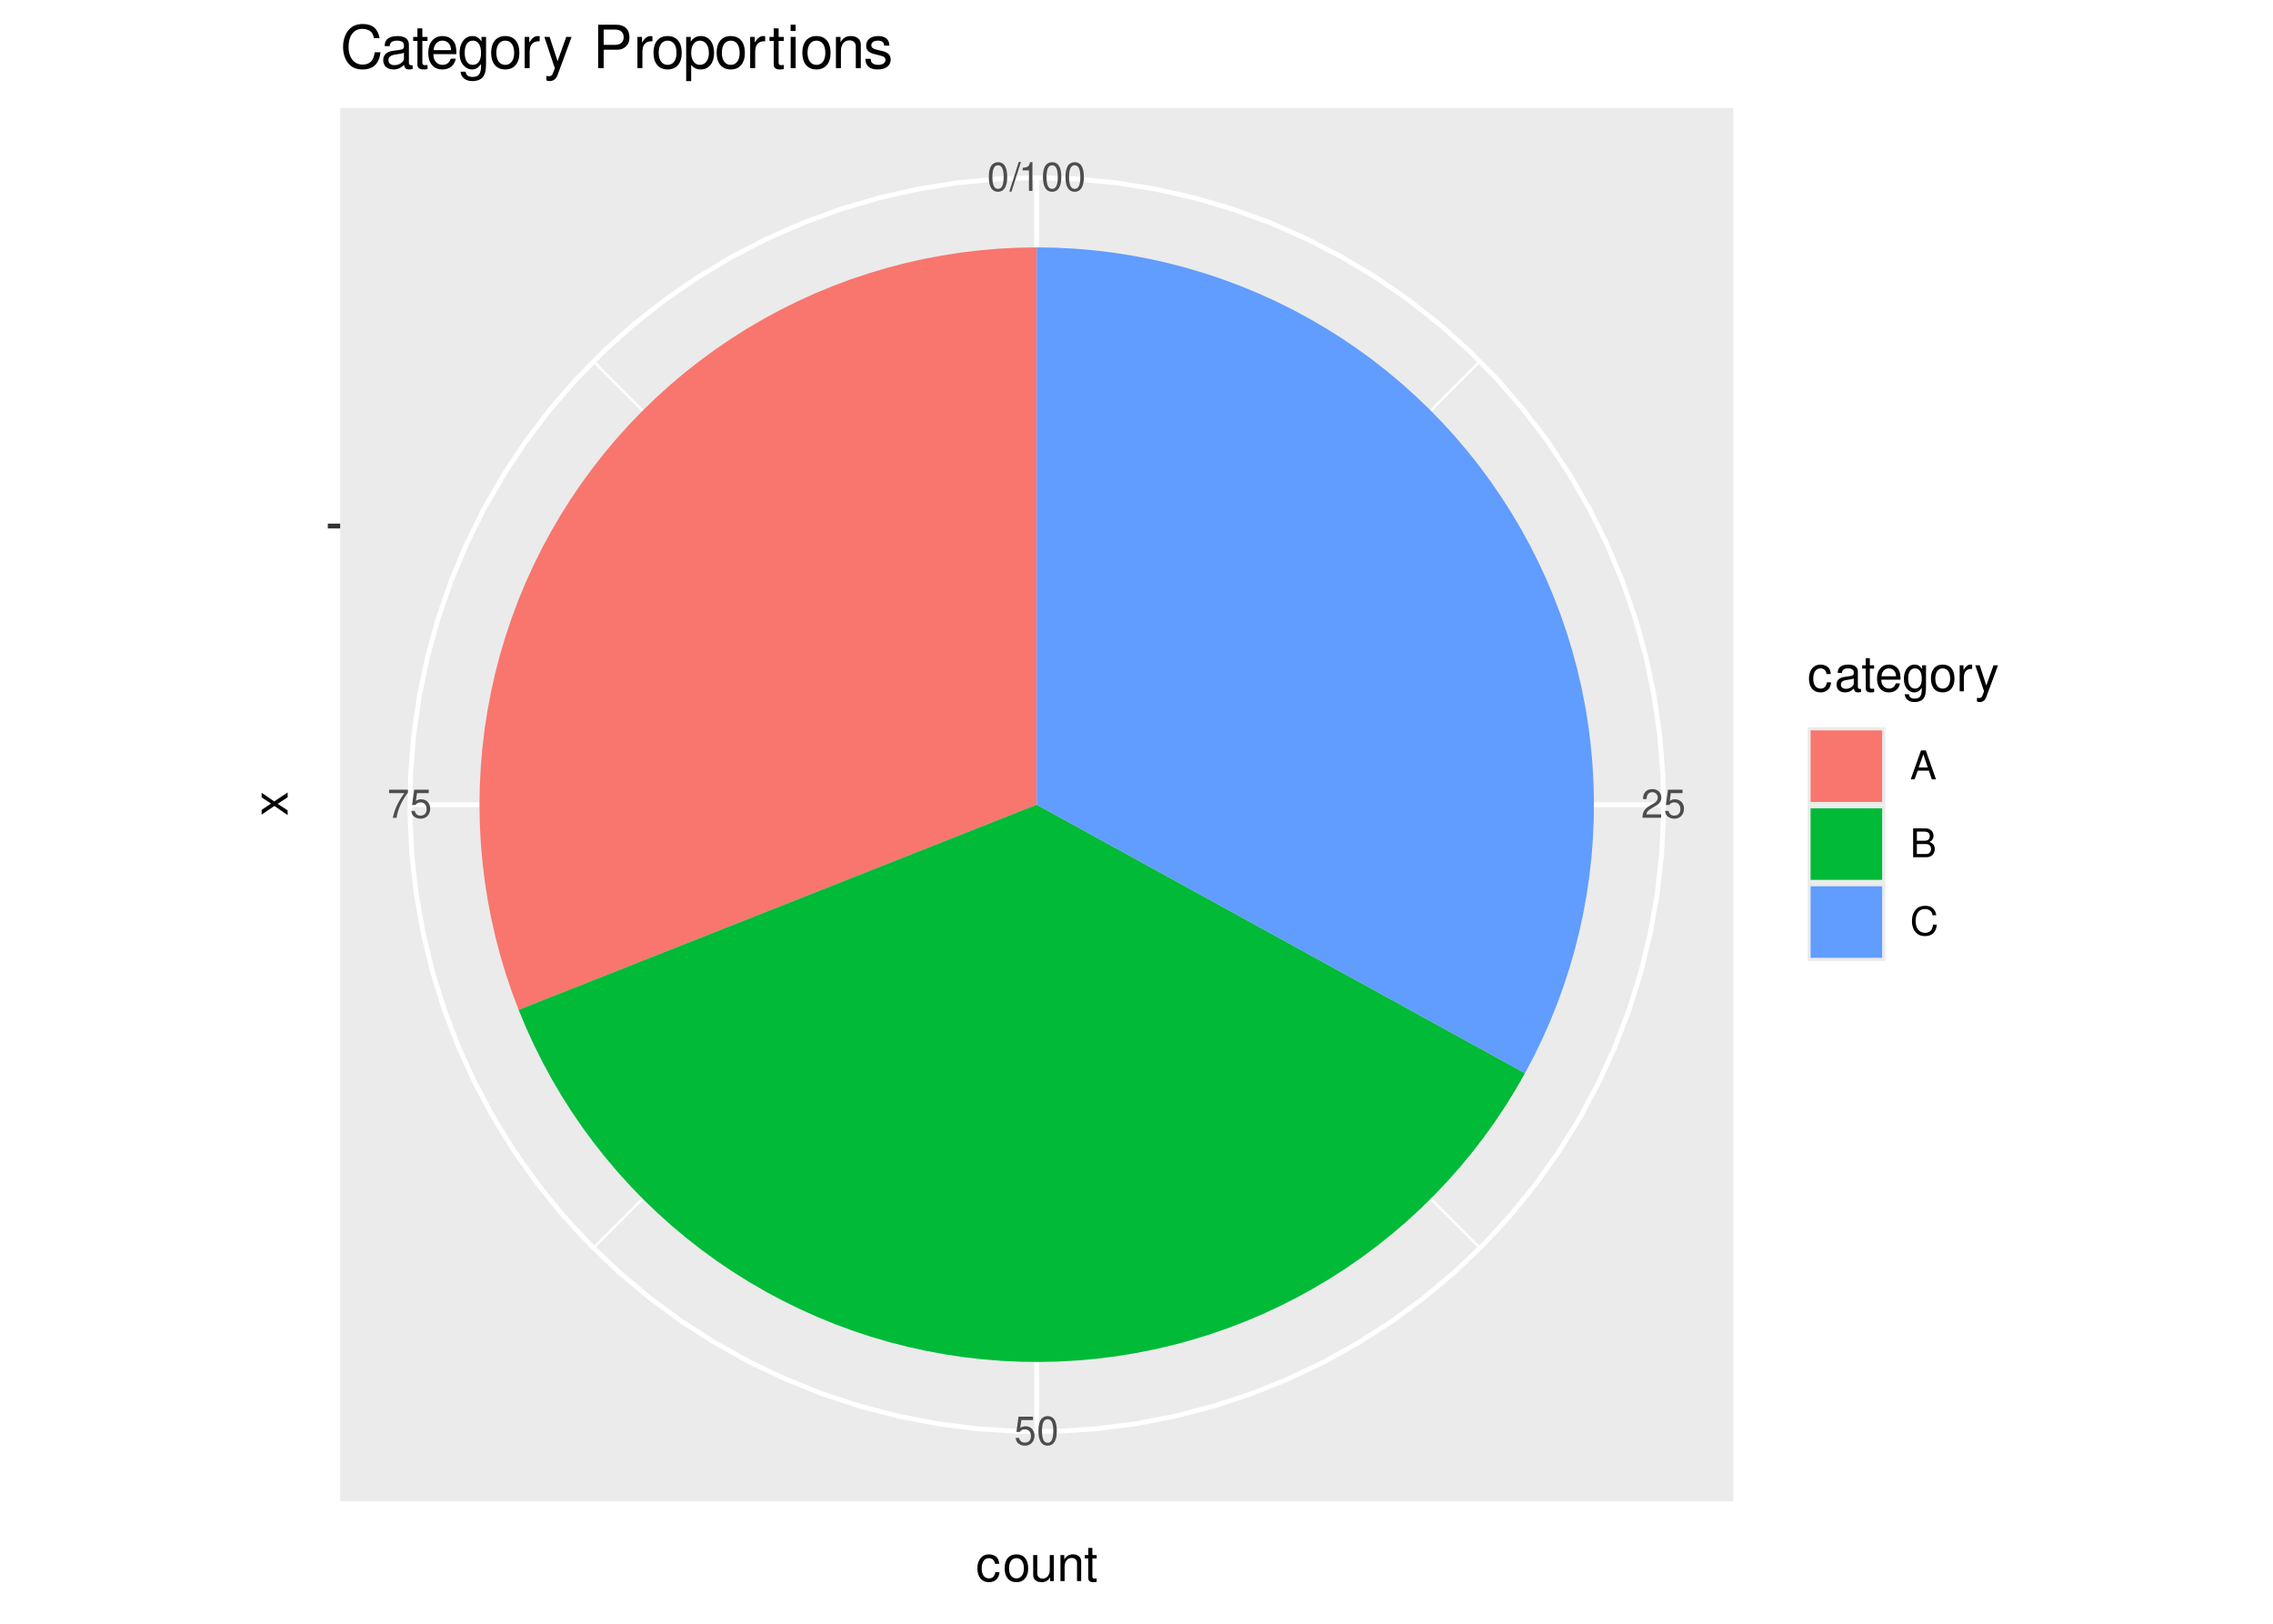 <?xml version="1.0" encoding="UTF-8"?>
<svg xmlns="http://www.w3.org/2000/svg" xmlns:xlink="http://www.w3.org/1999/xlink" width="504pt" height="360pt" viewBox="0 0 504 360" version="1.1">
<defs>
<g>
<symbol overflow="visible" id="glyph0-0">
<path style="stroke:none;" d=""/>
</symbol>
<symbol overflow="visible" id="glyph0-1">
<path style="stroke:none;" d="M 4.453 -0.766 L 1.172 -0.766 C 1.25 -1.297 1.531 -1.625 2.297 -2.094 L 3.172 -2.594 C 4.047 -3.062 4.5 -3.719 4.5 -4.5 C 4.5 -5.031 4.281 -5.531 3.922 -5.875 C 3.547 -6.203 3.094 -6.359 2.5 -6.359 C 1.703 -6.359 1.125 -6.078 0.781 -5.531 C 0.547 -5.203 0.453 -4.797 0.438 -4.156 L 1.219 -4.156 C 1.234 -4.594 1.297 -4.844 1.406 -5.062 C 1.594 -5.438 2 -5.688 2.469 -5.688 C 3.172 -5.688 3.703 -5.172 3.703 -4.484 C 3.703 -3.969 3.406 -3.531 2.859 -3.219 L 2.047 -2.75 C 0.75 -2 0.375 -1.406 0.297 -0.016 L 4.453 -0.016 Z M 4.453 -0.766 "/>
</symbol>
<symbol overflow="visible" id="glyph0-2">
<path style="stroke:none;" d="M 4.188 -6.234 L 0.969 -6.234 L 0.5 -2.844 L 1.219 -2.844 C 1.578 -3.266 1.875 -3.422 2.359 -3.422 C 3.203 -3.422 3.719 -2.844 3.719 -1.922 C 3.719 -1.031 3.203 -0.484 2.359 -0.484 C 1.688 -0.484 1.266 -0.828 1.078 -1.531 L 0.312 -1.531 C 0.406 -1.016 0.5 -0.781 0.688 -0.547 C 1.031 -0.078 1.672 0.203 2.375 0.203 C 3.641 0.203 4.516 -0.719 4.516 -2.031 C 4.516 -3.266 3.688 -4.109 2.5 -4.109 C 2.062 -4.109 1.703 -4 1.344 -3.734 L 1.594 -5.469 L 4.188 -5.469 Z M 4.188 -6.234 "/>
</symbol>
<symbol overflow="visible" id="glyph0-3">
<path style="stroke:none;" d="M 2.422 -6.359 C 1.844 -6.359 1.312 -6.094 0.984 -5.672 C 0.578 -5.109 0.375 -4.25 0.375 -3.078 C 0.375 -0.938 1.078 0.203 2.422 0.203 C 3.734 0.203 4.453 -0.938 4.453 -3.031 C 4.453 -4.25 4.266 -5.078 3.859 -5.672 C 3.531 -6.109 3.016 -6.359 2.422 -6.359 Z M 2.422 -5.672 C 3.25 -5.672 3.672 -4.828 3.672 -3.094 C 3.672 -1.281 3.266 -0.438 2.406 -0.438 C 1.578 -0.438 1.172 -1.312 1.172 -3.062 C 1.172 -4.828 1.578 -5.672 2.422 -5.672 Z M 2.422 -5.672 "/>
</symbol>
<symbol overflow="visible" id="glyph0-4">
<path style="stroke:none;" d="M 4.578 -6.234 L 0.406 -6.234 L 0.406 -5.469 L 3.781 -5.469 C 2.281 -3.359 1.688 -2.047 1.219 0 L 2.047 0 C 2.391 -2 3.172 -3.719 4.578 -5.594 Z M 4.578 -6.234 "/>
</symbol>
<symbol overflow="visible" id="glyph0-5">
<path style="stroke:none;" d="M 2.016 -6.406 L -0.078 0.172 L 0.406 0.172 L 2.5 -6.406 Z M 2.016 -6.406 "/>
</symbol>
<symbol overflow="visible" id="glyph0-6">
<path style="stroke:none;" d="M 2.281 -4.531 L 2.281 0 L 3.047 0 L 3.047 -6.359 L 2.547 -6.359 C 2.266 -5.391 2.094 -5.25 0.891 -5.094 L 0.891 -4.531 Z M 2.281 -4.531 "/>
</symbol>
<symbol overflow="visible" id="glyph0-7">
<path style="stroke:none;" d="M 4.172 -1.922 L 4.828 0 L 5.75 0 L 3.5 -6.406 L 2.438 -6.406 L 0.156 0 L 1.016 0 L 1.703 -1.922 Z M 3.938 -2.609 L 1.906 -2.609 L 2.953 -5.531 Z M 3.938 -2.609 "/>
</symbol>
<symbol overflow="visible" id="glyph0-8">
<path style="stroke:none;" d="M 0.688 0 L 3.594 0 C 4.203 0 4.641 -0.172 4.984 -0.531 C 5.297 -0.875 5.484 -1.328 5.484 -1.828 C 5.484 -2.609 5.125 -3.062 4.312 -3.391 C 4.906 -3.656 5.203 -4.125 5.203 -4.781 C 5.203 -5.266 5.016 -5.672 4.688 -5.969 C 4.344 -6.266 3.922 -6.406 3.297 -6.406 L 0.688 -6.406 Z M 1.516 -3.656 L 1.516 -5.688 L 3.094 -5.688 C 3.547 -5.688 3.812 -5.625 4.031 -5.469 C 4.25 -5.281 4.375 -5.016 4.375 -4.672 C 4.375 -4.312 4.25 -4.062 4.031 -3.875 C 3.812 -3.719 3.547 -3.656 3.094 -3.656 Z M 1.516 -0.719 L 1.516 -2.922 L 3.516 -2.922 C 4.234 -2.922 4.656 -2.516 4.656 -1.828 C 4.656 -1.141 4.234 -0.719 3.516 -0.719 Z M 1.516 -0.719 "/>
</symbol>
<symbol overflow="visible" id="glyph0-9">
<path style="stroke:none;" d="M 5.828 -4.422 C 5.562 -5.828 4.766 -6.516 3.359 -6.516 C 2.484 -6.516 1.797 -6.25 1.312 -5.719 C 0.734 -5.078 0.422 -4.172 0.422 -3.125 C 0.422 -2.078 0.75 -1.172 1.344 -0.547 C 1.844 -0.031 2.484 0.203 3.312 0.203 C 4.875 0.203 5.766 -0.641 5.953 -2.344 L 5.109 -2.344 C 5.047 -1.906 4.953 -1.594 4.828 -1.344 C 4.562 -0.812 4.016 -0.516 3.328 -0.516 C 2.047 -0.516 1.234 -1.547 1.234 -3.141 C 1.234 -4.781 2 -5.797 3.25 -5.797 C 3.781 -5.797 4.25 -5.641 4.516 -5.391 C 4.766 -5.172 4.891 -4.906 4.984 -4.422 Z M 5.828 -4.422 "/>
</symbol>
<symbol overflow="visible" id="glyph1-0">
<path style="stroke:none;" d=""/>
</symbol>
<symbol overflow="visible" id="glyph1-1">
<path style="stroke:none;" d="M 5.188 -3.828 C 5.141 -4.391 5.016 -4.75 4.797 -5.078 C 4.406 -5.609 3.703 -5.922 2.906 -5.922 C 1.344 -5.922 0.344 -4.703 0.344 -2.781 C 0.344 -0.922 1.328 0.25 2.891 0.25 C 4.266 0.25 5.141 -0.578 5.25 -1.984 L 4.328 -1.984 C 4.172 -1.062 3.703 -0.594 2.922 -0.594 C 1.906 -0.594 1.297 -1.422 1.297 -2.781 C 1.297 -4.219 1.891 -5.078 2.891 -5.078 C 3.656 -5.078 4.141 -4.625 4.25 -3.828 Z M 5.188 -3.828 "/>
</symbol>
<symbol overflow="visible" id="glyph1-2">
<path style="stroke:none;" d="M 2.984 -5.922 C 1.359 -5.922 0.391 -4.781 0.391 -2.844 C 0.391 -0.891 1.359 0.25 3 0.25 C 4.625 0.25 5.609 -0.906 5.609 -2.797 C 5.609 -4.797 4.656 -5.922 2.984 -5.922 Z M 3 -5.078 C 4.031 -5.078 4.656 -4.234 4.656 -2.812 C 4.656 -1.438 4.016 -0.594 3 -0.594 C 1.984 -0.594 1.359 -1.438 1.359 -2.844 C 1.359 -4.234 1.984 -5.078 3 -5.078 Z M 3 -5.078 "/>
</symbol>
<symbol overflow="visible" id="glyph1-3">
<path style="stroke:none;" d="M 5.297 0 L 5.297 -5.766 L 4.391 -5.766 L 4.391 -2.5 C 4.391 -1.312 3.766 -0.547 2.812 -0.547 C 2.094 -0.547 1.625 -0.984 1.625 -1.688 L 1.625 -5.766 L 0.719 -5.766 L 0.719 -1.312 C 0.719 -0.359 1.438 0.25 2.547 0.25 C 3.406 0.25 3.938 -0.047 4.484 -0.797 L 4.484 0 Z M 5.297 0 "/>
</symbol>
<symbol overflow="visible" id="glyph1-4">
<path style="stroke:none;" d="M 0.766 -5.766 L 0.766 0 L 1.688 0 L 1.688 -3.172 C 1.688 -4.359 2.312 -5.125 3.25 -5.125 C 3.984 -5.125 4.438 -4.688 4.438 -4 L 4.438 0 L 5.359 0 L 5.359 -4.359 C 5.359 -5.312 4.641 -5.922 3.531 -5.922 C 2.672 -5.922 2.125 -5.594 1.609 -4.797 L 1.609 -5.766 Z M 0.766 -5.766 "/>
</symbol>
<symbol overflow="visible" id="glyph1-5">
<path style="stroke:none;" d="M 2.797 -5.766 L 1.844 -5.766 L 1.844 -7.344 L 0.938 -7.344 L 0.938 -5.766 L 0.156 -5.766 L 0.156 -5.016 L 0.938 -5.016 L 0.938 -0.656 C 0.938 -0.062 1.328 0.25 2.047 0.25 C 2.281 0.25 2.484 0.234 2.797 0.172 L 2.797 -0.594 C 2.656 -0.562 2.547 -0.547 2.359 -0.547 C 1.953 -0.547 1.844 -0.656 1.844 -1.062 L 1.844 -5.016 L 2.797 -5.016 Z M 2.797 -5.766 "/>
</symbol>
<symbol overflow="visible" id="glyph1-6">
<path style="stroke:none;" d="M 5.891 -0.531 C 5.781 -0.516 5.734 -0.516 5.688 -0.516 C 5.375 -0.516 5.188 -0.688 5.188 -0.969 L 5.188 -4.359 C 5.188 -5.375 4.438 -5.922 3.031 -5.922 C 2.172 -5.922 1.5 -5.688 1.109 -5.266 C 0.844 -4.969 0.734 -4.625 0.719 -4.062 L 1.641 -4.062 C 1.719 -4.766 2.141 -5.078 2.984 -5.078 C 3.828 -5.078 4.281 -4.781 4.281 -4.219 L 4.281 -3.984 C 4.266 -3.594 4.062 -3.438 3.328 -3.344 C 2.031 -3.172 1.828 -3.141 1.469 -2.984 C 0.797 -2.703 0.469 -2.203 0.469 -1.453 C 0.469 -0.406 1.188 0.25 2.359 0.25 C 3.078 0.25 3.656 0 4.312 -0.594 C 4.375 0 4.656 0.25 5.266 0.25 C 5.453 0.25 5.578 0.234 5.891 0.156 Z M 4.281 -1.812 C 4.281 -1.5 4.188 -1.312 3.922 -1.062 C 3.547 -0.719 3.094 -0.547 2.547 -0.547 C 1.844 -0.547 1.422 -0.891 1.422 -1.469 C 1.422 -2.078 1.812 -2.391 2.812 -2.531 C 3.781 -2.656 3.969 -2.703 4.281 -2.844 Z M 4.281 -1.812 "/>
</symbol>
<symbol overflow="visible" id="glyph1-7">
<path style="stroke:none;" d="M 5.641 -2.578 C 5.641 -3.453 5.578 -3.984 5.406 -4.406 C 5.031 -5.359 4.156 -5.922 3.078 -5.922 C 1.469 -5.922 0.438 -4.703 0.438 -2.812 C 0.438 -0.906 1.438 0.25 3.062 0.25 C 4.375 0.25 5.297 -0.5 5.516 -1.75 L 4.594 -1.75 C 4.344 -0.984 3.828 -0.594 3.094 -0.594 C 2.516 -0.594 2.016 -0.859 1.703 -1.344 C 1.484 -1.672 1.406 -2 1.391 -2.578 Z M 1.422 -3.328 C 1.5 -4.391 2.141 -5.078 3.062 -5.078 C 4 -5.078 4.656 -4.359 4.656 -3.328 Z M 1.422 -3.328 "/>
</symbol>
<symbol overflow="visible" id="glyph1-8">
<path style="stroke:none;" d="M 4.438 -5.766 L 4.438 -4.922 C 3.984 -5.625 3.469 -5.922 2.75 -5.922 C 1.359 -5.922 0.391 -4.625 0.391 -2.781 C 0.391 -1.812 0.609 -1.109 1.109 -0.531 C 1.547 -0.016 2.094 0.25 2.688 0.25 C 3.375 0.25 3.875 -0.062 4.359 -0.781 L 4.359 -0.484 C 4.359 1.062 3.922 1.625 2.781 1.625 C 2 1.625 1.594 1.312 1.5 0.656 L 0.578 0.656 C 0.656 1.734 1.5 2.391 2.766 2.391 C 3.609 2.391 4.312 2.125 4.688 1.656 C 5.125 1.125 5.297 0.406 5.297 -0.953 L 5.297 -5.766 Z M 2.844 -5.078 C 3.812 -5.078 4.359 -4.266 4.359 -2.812 C 4.359 -1.406 3.797 -0.594 2.844 -0.594 C 1.891 -0.594 1.344 -1.422 1.344 -2.844 C 1.344 -4.25 1.891 -5.078 2.844 -5.078 Z M 2.844 -5.078 "/>
</symbol>
<symbol overflow="visible" id="glyph1-9">
<path style="stroke:none;" d="M 0.766 -5.766 L 0.766 0 L 1.688 0 L 1.688 -2.984 C 1.688 -4.375 2.266 -5 3.531 -4.969 L 3.531 -5.891 C 3.375 -5.922 3.281 -5.922 3.172 -5.922 C 2.578 -5.922 2.141 -5.578 1.609 -4.719 L 1.609 -5.766 Z M 0.766 -5.766 "/>
</symbol>
<symbol overflow="visible" id="glyph1-10">
<path style="stroke:none;" d="M 4.266 -5.766 L 2.672 -1.281 L 1.203 -5.766 L 0.219 -5.766 L 2.172 0.016 L 1.812 0.938 C 1.656 1.344 1.469 1.5 1.078 1.5 C 0.922 1.5 0.797 1.469 0.594 1.438 L 0.594 2.25 C 0.781 2.359 0.969 2.391 1.203 2.391 C 1.5 2.391 1.828 2.297 2.062 2.125 C 2.359 1.906 2.516 1.672 2.688 1.203 L 5.266 -5.766 Z M 4.266 -5.766 "/>
</symbol>
<symbol overflow="visible" id="glyph2-0">
<path style="stroke:none;" d=""/>
</symbol>
<symbol overflow="visible" id="glyph2-1">
<path style="stroke:none;" d="M -2.984 -3.219 L -5.766 -5.141 L -5.766 -4.109 L -3.672 -2.734 L -5.766 -1.344 L -5.766 -0.297 L -2.938 -2.219 L 0 -0.188 L 0 -1.234 L -2.219 -2.688 L 0 -4.141 L 0 -5.203 Z M -2.984 -3.219 "/>
</symbol>
<symbol overflow="visible" id="glyph3-0">
<path style="stroke:none;" d=""/>
</symbol>
<symbol overflow="visible" id="glyph3-1">
<path style="stroke:none;" d="M 8.734 -6.641 C 8.359 -8.75 7.141 -9.781 5.031 -9.781 C 3.734 -9.781 2.688 -9.375 1.984 -8.578 C 1.109 -7.625 0.641 -6.266 0.641 -4.703 C 0.641 -3.109 1.125 -1.75 2.016 -0.812 C 2.766 -0.047 3.719 0.297 4.984 0.297 C 7.328 0.297 8.641 -0.969 8.938 -3.516 L 7.672 -3.516 C 7.562 -2.859 7.438 -2.406 7.234 -2.016 C 6.844 -1.234 6.016 -0.781 4.984 -0.781 C 3.078 -0.781 1.859 -2.312 1.859 -4.719 C 1.859 -7.188 3.016 -8.703 4.891 -8.703 C 5.672 -8.703 6.391 -8.469 6.781 -8.094 C 7.141 -7.766 7.344 -7.375 7.484 -6.641 Z M 8.734 -6.641 "/>
</symbol>
<symbol overflow="visible" id="glyph3-2">
<path style="stroke:none;" d="M 7.062 -0.641 C 6.938 -0.625 6.891 -0.625 6.828 -0.625 C 6.438 -0.625 6.234 -0.812 6.234 -1.156 L 6.234 -5.234 C 6.234 -6.453 5.328 -7.109 3.625 -7.109 C 2.609 -7.109 1.812 -6.828 1.328 -6.312 C 1.016 -5.953 0.891 -5.562 0.859 -4.875 L 1.969 -4.875 C 2.062 -5.719 2.562 -6.094 3.594 -6.094 C 4.594 -6.094 5.141 -5.734 5.141 -5.062 L 5.141 -4.781 C 5.125 -4.297 4.891 -4.125 3.984 -4.016 C 2.422 -3.812 2.188 -3.766 1.766 -3.594 C 0.969 -3.25 0.547 -2.641 0.547 -1.75 C 0.547 -0.484 1.422 0.297 2.828 0.297 C 3.703 0.297 4.391 0 5.172 -0.719 C 5.25 0 5.594 0.297 6.312 0.297 C 6.547 0.297 6.688 0.281 7.062 0.188 Z M 5.141 -2.172 C 5.141 -1.812 5.031 -1.578 4.703 -1.281 C 4.25 -0.875 3.703 -0.656 3.062 -0.656 C 2.203 -0.656 1.703 -1.062 1.703 -1.766 C 1.703 -2.5 2.172 -2.859 3.359 -3.031 C 4.547 -3.188 4.766 -3.25 5.141 -3.422 Z M 5.141 -2.172 "/>
</symbol>
<symbol overflow="visible" id="glyph3-3">
<path style="stroke:none;" d="M 3.359 -6.922 L 2.219 -6.922 L 2.219 -8.812 L 1.125 -8.812 L 1.125 -6.922 L 0.188 -6.922 L 0.188 -6.016 L 1.125 -6.016 L 1.125 -0.797 C 1.125 -0.078 1.594 0.297 2.453 0.297 C 2.75 0.297 2.984 0.281 3.359 0.219 L 3.359 -0.719 C 3.188 -0.672 3.047 -0.656 2.828 -0.656 C 2.344 -0.656 2.219 -0.797 2.219 -1.281 L 2.219 -6.016 L 3.359 -6.016 Z M 3.359 -6.922 "/>
</symbol>
<symbol overflow="visible" id="glyph3-4">
<path style="stroke:none;" d="M 6.766 -3.094 C 6.766 -4.141 6.688 -4.781 6.5 -5.297 C 6.047 -6.438 4.984 -7.109 3.703 -7.109 C 1.766 -7.109 0.531 -5.656 0.531 -3.359 C 0.531 -1.078 1.719 0.297 3.672 0.297 C 5.25 0.297 6.344 -0.594 6.625 -2.094 L 5.516 -2.094 C 5.219 -1.188 4.594 -0.719 3.703 -0.719 C 3.016 -0.719 2.422 -1.031 2.047 -1.609 C 1.781 -2 1.688 -2.406 1.672 -3.094 Z M 1.703 -3.984 C 1.797 -5.266 2.578 -6.094 3.688 -6.094 C 4.812 -6.094 5.578 -5.234 5.578 -3.984 Z M 1.703 -3.984 "/>
</symbol>
<symbol overflow="visible" id="glyph3-5">
<path style="stroke:none;" d="M 5.328 -6.922 L 5.328 -5.922 C 4.781 -6.75 4.172 -7.109 3.297 -7.109 C 1.625 -7.109 0.469 -5.562 0.469 -3.344 C 0.469 -2.172 0.734 -1.328 1.328 -0.641 C 1.844 -0.031 2.516 0.297 3.219 0.297 C 4.047 0.297 4.641 -0.062 5.234 -0.938 L 5.234 -0.578 C 5.234 1.266 4.719 1.953 3.344 1.953 C 2.406 1.953 1.922 1.578 1.812 0.797 L 0.688 0.797 C 0.797 2.078 1.812 2.875 3.312 2.875 C 4.328 2.875 5.172 2.547 5.625 2 C 6.156 1.344 6.344 0.484 6.344 -1.141 L 6.344 -6.922 Z M 3.406 -6.094 C 4.562 -6.094 5.234 -5.125 5.234 -3.359 C 5.234 -1.688 4.562 -0.719 3.406 -0.719 C 2.266 -0.719 1.609 -1.703 1.609 -3.406 C 1.609 -5.094 2.266 -6.094 3.406 -6.094 Z M 3.406 -6.094 "/>
</symbol>
<symbol overflow="visible" id="glyph3-6">
<path style="stroke:none;" d="M 3.594 -7.109 C 1.641 -7.109 0.469 -5.734 0.469 -3.406 C 0.469 -1.062 1.641 0.297 3.609 0.297 C 5.562 0.297 6.734 -1.078 6.734 -3.359 C 6.734 -5.75 5.594 -7.109 3.594 -7.109 Z M 3.609 -6.094 C 4.844 -6.094 5.578 -5.078 5.578 -3.359 C 5.578 -1.734 4.812 -0.719 3.609 -0.719 C 2.375 -0.719 1.625 -1.734 1.625 -3.406 C 1.625 -5.078 2.375 -6.094 3.609 -6.094 Z M 3.609 -6.094 "/>
</symbol>
<symbol overflow="visible" id="glyph3-7">
<path style="stroke:none;" d="M 0.906 -6.922 L 0.906 0 L 2.016 0 L 2.016 -3.594 C 2.031 -5.25 2.719 -6 4.234 -5.953 L 4.234 -7.078 C 4.047 -7.109 3.953 -7.109 3.812 -7.109 C 3.109 -7.109 2.562 -6.688 1.922 -5.672 L 1.922 -6.922 Z M 0.906 -6.922 "/>
</symbol>
<symbol overflow="visible" id="glyph3-8">
<path style="stroke:none;" d="M 5.125 -6.922 L 3.203 -1.531 L 1.438 -6.922 L 0.266 -6.922 L 2.594 0.031 L 2.172 1.125 C 2 1.609 1.75 1.797 1.297 1.797 C 1.109 1.797 0.953 1.766 0.719 1.719 L 0.719 2.703 C 0.938 2.828 1.156 2.875 1.453 2.875 C 1.812 2.875 2.188 2.766 2.484 2.547 C 2.828 2.297 3.031 2 3.234 1.453 L 6.312 -6.922 Z M 5.125 -6.922 "/>
</symbol>
<symbol overflow="visible" id="glyph3-9">
<path style="stroke:none;" d=""/>
</symbol>
<symbol overflow="visible" id="glyph3-10">
<path style="stroke:none;" d="M 2.422 -4.078 L 5.453 -4.078 C 6.203 -4.078 6.797 -4.297 7.312 -4.766 C 7.891 -5.297 8.141 -5.922 8.141 -6.797 C 8.141 -8.609 7.078 -9.625 5.172 -9.625 L 1.203 -9.625 L 1.203 0 L 2.422 0 Z M 2.422 -5.156 L 2.422 -8.547 L 4.984 -8.547 C 6.172 -8.547 6.859 -7.906 6.859 -6.859 C 6.859 -5.797 6.172 -5.156 4.984 -5.156 Z M 2.422 -5.156 "/>
</symbol>
<symbol overflow="visible" id="glyph3-11">
<path style="stroke:none;" d="M 0.719 2.875 L 1.828 2.875 L 1.828 -0.719 C 2.406 -0.016 3.047 0.297 3.953 0.297 C 5.75 0.297 6.906 -1.141 6.906 -3.344 C 6.906 -5.672 5.766 -7.109 3.938 -7.109 C 3 -7.109 2.25 -6.688 1.734 -5.875 L 1.734 -6.922 L 0.719 -6.922 Z M 3.75 -6.094 C 4.969 -6.094 5.75 -5.016 5.75 -3.359 C 5.75 -1.797 4.953 -0.719 3.75 -0.719 C 2.578 -0.719 1.828 -1.781 1.828 -3.406 C 1.828 -5.031 2.578 -6.094 3.75 -6.094 Z M 3.75 -6.094 "/>
</symbol>
<symbol overflow="visible" id="glyph3-12">
<path style="stroke:none;" d="M 1.984 -6.922 L 0.891 -6.922 L 0.891 0 L 1.984 0 Z M 1.984 -9.625 L 0.875 -9.625 L 0.875 -8.234 L 1.984 -8.234 Z M 1.984 -9.625 "/>
</symbol>
<symbol overflow="visible" id="glyph3-13">
<path style="stroke:none;" d="M 0.922 -6.922 L 0.922 0 L 2.031 0 L 2.031 -3.812 C 2.031 -5.234 2.766 -6.156 3.906 -6.156 C 4.781 -6.156 5.328 -5.625 5.328 -4.797 L 5.328 0 L 6.438 0 L 6.438 -5.234 C 6.438 -6.375 5.578 -7.109 4.234 -7.109 C 3.203 -7.109 2.547 -6.719 1.938 -5.75 L 1.938 -6.922 Z M 0.922 -6.922 "/>
</symbol>
<symbol overflow="visible" id="glyph3-14">
<path style="stroke:none;" d="M 5.781 -4.984 C 5.766 -6.344 4.875 -7.109 3.281 -7.109 C 1.656 -7.109 0.625 -6.281 0.625 -5 C 0.625 -3.922 1.172 -3.406 2.812 -3.016 L 3.844 -2.766 C 4.609 -2.578 4.906 -2.297 4.906 -1.812 C 4.906 -1.156 4.266 -0.719 3.297 -0.719 C 2.703 -0.719 2.203 -0.891 1.922 -1.172 C 1.75 -1.375 1.672 -1.578 1.609 -2.062 L 0.453 -2.062 C 0.5 -0.469 1.406 0.297 3.203 0.297 C 4.953 0.297 6.062 -0.547 6.062 -1.891 C 6.062 -2.922 5.484 -3.484 4.109 -3.812 L 3.047 -4.062 C 2.156 -4.281 1.766 -4.562 1.766 -5.062 C 1.766 -5.703 2.344 -6.094 3.234 -6.094 C 4.125 -6.094 4.594 -5.719 4.625 -4.984 Z M 5.781 -4.984 "/>
</symbol>
</g>
<clipPath id="clip1">
  <path d="M 50.281 0 L 453.719 0 L 453.719 360 L 50.281 360 Z M 50.281 0 "/>
</clipPath>
<clipPath id="clip2">
  <path d="M 75.43 23.957 L 384.32 23.957 L 384.32 332.848 L 75.43 332.848 Z M 75.43 23.957 "/>
</clipPath>
</defs>
<g id="surface135">
<rect x="0" y="0" width="504" height="360" style="fill:rgb(100%,100%,100%);fill-opacity:1;stroke:none;"/>
<g clip-path="url(#clip1)" clip-rule="nonzero">
<path style="fill-rule:nonzero;fill:rgb(100%,100%,100%);fill-opacity:1;stroke-width:1.067;stroke-linecap:round;stroke-linejoin:round;stroke:rgb(100%,100%,100%);stroke-opacity:1;stroke-miterlimit:10;" d="M 50.281 360 L 453.719 360 L 453.719 0 L 50.281 0 Z M 50.281 360 "/>
</g>
<g clip-path="url(#clip2)" clip-rule="nonzero">
<path style=" stroke:none;fill-rule:nonzero;fill:rgb(92.157%,92.157%,92.157%);fill-opacity:1;" d="M 75.43 332.848 L 384.32 332.848 L 384.32 23.957 L 75.43 23.957 Z M 75.43 332.848 "/>
</g>
<path style="fill:none;stroke-width:1.067;stroke-linecap:butt;stroke-linejoin:round;stroke:rgb(100%,100%,100%);stroke-opacity:1;stroke-miterlimit:10;" d="M 229.875 178.402 L 229.875 39.402 "/>
<path style="fill:none;stroke-width:1.067;stroke-linecap:butt;stroke-linejoin:round;stroke:rgb(100%,100%,100%);stroke-opacity:1;stroke-miterlimit:10;" d="M 229.875 178.402 L 368.879 178.402 "/>
<path style="fill:none;stroke-width:1.067;stroke-linecap:butt;stroke-linejoin:round;stroke:rgb(100%,100%,100%);stroke-opacity:1;stroke-miterlimit:10;" d="M 229.875 178.402 L 229.875 317.406 "/>
<path style="fill:none;stroke-width:1.067;stroke-linecap:butt;stroke-linejoin:round;stroke:rgb(100%,100%,100%);stroke-opacity:1;stroke-miterlimit:10;" d="M 229.875 178.402 L 90.875 178.402 "/>
<path style="fill:none;stroke-width:1.067;stroke-linecap:butt;stroke-linejoin:round;stroke:rgb(100%,100%,100%);stroke-opacity:1;stroke-miterlimit:10;" d="M 229.875 178.402 L 229.875 39.402 "/>
<path style="fill:none;stroke-width:0.533;stroke-linecap:butt;stroke-linejoin:round;stroke:rgb(100%,100%,100%);stroke-opacity:1;stroke-miterlimit:10;" d="M 229.875 178.402 L 229.875 39.402 "/>
<path style="fill:none;stroke-width:0.533;stroke-linecap:butt;stroke-linejoin:round;stroke:rgb(100%,100%,100%);stroke-opacity:1;stroke-miterlimit:10;" d="M 229.875 178.402 L 328.164 80.117 "/>
<path style="fill:none;stroke-width:0.533;stroke-linecap:butt;stroke-linejoin:round;stroke:rgb(100%,100%,100%);stroke-opacity:1;stroke-miterlimit:10;" d="M 229.875 178.402 L 368.879 178.402 "/>
<path style="fill:none;stroke-width:0.533;stroke-linecap:butt;stroke-linejoin:round;stroke:rgb(100%,100%,100%);stroke-opacity:1;stroke-miterlimit:10;" d="M 229.875 178.402 L 328.164 276.691 "/>
<path style="fill:none;stroke-width:0.533;stroke-linecap:butt;stroke-linejoin:round;stroke:rgb(100%,100%,100%);stroke-opacity:1;stroke-miterlimit:10;" d="M 229.875 178.402 L 229.875 317.406 "/>
<path style="fill:none;stroke-width:0.533;stroke-linecap:butt;stroke-linejoin:round;stroke:rgb(100%,100%,100%);stroke-opacity:1;stroke-miterlimit:10;" d="M 229.875 178.402 L 131.59 276.691 "/>
<path style="fill:none;stroke-width:0.533;stroke-linecap:butt;stroke-linejoin:round;stroke:rgb(100%,100%,100%);stroke-opacity:1;stroke-miterlimit:10;" d="M 229.875 178.402 L 90.875 178.402 "/>
<path style="fill:none;stroke-width:0.533;stroke-linecap:butt;stroke-linejoin:round;stroke:rgb(100%,100%,100%);stroke-opacity:1;stroke-miterlimit:10;" d="M 229.875 178.402 L 131.59 80.117 "/>
<path style="fill:none;stroke-width:0.533;stroke-linecap:butt;stroke-linejoin:round;stroke:rgb(100%,100%,100%);stroke-opacity:1;stroke-miterlimit:10;" d="M 229.875 178.402 L 229.875 39.402 "/>
<path style="fill:none;stroke-width:1.067;stroke-linecap:butt;stroke-linejoin:round;stroke:rgb(100%,100%,100%);stroke-opacity:1;stroke-miterlimit:10;" d="M 229.875 116.625 L 233.793 116.75 L 237.699 117.121 L 241.566 117.742 L 245.391 118.605 L 249.152 119.711 L 252.836 121.051 L 256.43 122.621 L 259.914 124.418 L 263.277 126.434 L 266.504 128.656 L 269.586 131.078 L 272.508 133.691 L 275.258 136.488 L 277.824 139.449 L 280.199 142.57 L 282.371 145.832 L 284.332 149.227 L 286.07 152.742 L 287.586 156.355 L 288.867 160.062 L 289.914 163.84 L 290.715 167.676 L 291.273 171.559 L 291.586 175.465 L 291.648 179.383 L 291.461 183.301 L 291.027 187.195 L 290.344 191.059 L 289.422 194.867 L 288.258 198.609 L 286.859 202.273 L 285.23 205.836 L 283.379 209.293 L 281.312 212.625 L 279.039 215.816 L 276.566 218.859 L 273.906 221.738 L 271.07 224.445 L 268.066 226.965 L 264.91 229.289 L 261.609 231.41 L 258.184 233.316 L 254.645 235 L 251.008 236.457 L 247.281 237.68 L 243.488 238.664 L 239.637 239.406 L 235.75 239.902 L 231.836 240.152 L 227.918 240.152 L 224.004 239.902 L 220.117 239.406 L 216.266 238.664 L 212.473 237.68 L 208.746 236.457 L 205.109 235 L 201.566 233.316 L 198.145 231.41 L 194.844 229.289 L 191.688 226.965 L 188.684 224.445 L 185.848 221.738 L 183.188 218.859 L 180.715 215.816 L 178.441 212.625 L 176.375 209.293 L 174.523 205.836 L 172.895 202.273 L 171.496 198.609 L 170.332 194.867 L 169.406 191.059 L 168.727 187.195 L 168.293 183.301 L 168.105 179.383 L 168.168 175.465 L 168.48 171.559 L 169.039 167.676 L 169.84 163.84 L 170.883 160.062 L 172.168 156.355 L 173.68 152.742 L 175.422 149.227 L 177.383 145.832 L 179.555 142.57 L 181.93 139.449 L 184.496 136.488 L 187.246 133.691 L 190.168 131.078 L 193.246 128.656 L 196.477 126.434 L 199.84 124.418 L 203.324 122.621 L 206.918 121.051 L 210.602 119.711 L 214.359 118.605 L 218.184 117.742 L 222.055 117.121 L 225.957 116.75 L 229.875 116.625 "/>
<path style="fill:none;stroke-width:1.067;stroke-linecap:butt;stroke-linejoin:round;stroke:rgb(100%,100%,100%);stroke-opacity:1;stroke-miterlimit:10;" d="M 229.875 39.402 L 238.691 39.684 L 247.473 40.523 L 256.184 41.914 L 264.785 43.859 L 273.25 46.344 L 281.539 49.359 L 289.617 52.898 L 297.457 56.938 L 305.027 61.469 L 312.293 66.473 L 319.227 71.922 L 325.797 77.805 L 331.984 84.09 L 337.762 90.758 L 343.102 97.777 L 347.988 105.121 L 352.398 112.758 L 356.316 120.66 L 359.723 128.797 L 362.609 137.133 L 364.961 145.633 L 366.766 154.266 L 368.02 162.996 L 368.719 171.789 L 368.859 180.609 L 368.441 189.418 L 367.461 198.188 L 365.93 206.871 L 363.852 215.445 L 361.234 223.867 L 358.086 232.105 L 354.422 240.129 L 350.254 247.906 L 345.605 255.398 L 340.488 262.586 L 334.926 269.43 L 328.941 275.91 L 322.559 281.996 L 315.801 287.668 L 308.699 292.895 L 301.277 297.664 L 293.57 301.953 L 285.605 305.742 L 277.418 309.023 L 269.039 311.773 L 260.5 313.988 L 251.84 315.66 L 243.09 316.773 L 234.285 317.336 L 225.465 317.336 L 216.664 316.773 L 207.914 315.66 L 199.254 313.988 L 190.715 311.773 L 182.336 309.023 L 174.148 305.742 L 166.184 301.953 L 158.477 297.664 L 151.055 292.895 L 143.953 287.668 L 137.195 281.996 L 130.812 275.91 L 124.828 269.43 L 119.266 262.586 L 114.148 255.398 L 109.5 247.906 L 105.332 240.129 L 101.668 232.105 L 98.52 223.867 L 95.902 215.445 L 93.824 206.871 L 92.289 198.188 L 91.312 189.418 L 90.895 180.609 L 91.035 171.789 L 91.734 162.996 L 92.988 154.266 L 94.793 145.633 L 97.145 137.133 L 100.031 128.797 L 103.438 120.66 L 107.355 112.758 L 111.766 105.121 L 116.648 97.777 L 121.992 90.758 L 127.77 84.09 L 133.957 77.805 L 140.527 71.922 L 147.461 66.473 L 154.727 61.469 L 162.297 56.938 L 170.137 52.898 L 178.215 49.359 L 186.504 46.344 L 194.969 43.859 L 203.57 41.914 L 212.281 40.523 L 221.062 39.684 L 229.875 39.402 "/>
<path style=" stroke:none;fill-rule:nonzero;fill:rgb(97.255%,46.275%,42.745%);fill-opacity:1;" d="M 229.875 178.402 L 229.875 54.848 L 225.656 54.922 L 221.438 55.137 L 217.234 55.496 L 213.039 56 L 208.867 56.648 L 204.723 57.438 L 200.602 58.367 L 196.52 59.438 L 192.473 60.645 L 188.473 61.992 L 184.52 63.473 L 180.621 65.09 L 176.777 66.84 L 172.996 68.719 L 169.281 70.727 L 165.637 72.859 L 162.07 75.117 L 158.582 77.492 L 155.176 79.988 L 151.855 82.598 L 148.629 85.32 L 145.496 88.148 L 142.461 91.086 L 139.527 94.121 L 136.703 97.258 L 133.984 100.488 L 131.379 103.812 L 128.887 107.219 L 126.516 110.711 L 124.262 114.281 L 122.133 117.93 L 120.129 121.645 L 118.254 125.426 L 116.508 129.273 L 114.898 133.172 L 113.418 137.129 L 112.078 141.133 L 110.871 145.176 L 109.805 149.262 L 108.879 153.383 L 108.098 157.531 L 107.453 161.703 L 106.957 165.895 L 106.602 170.102 L 106.387 174.32 L 106.32 178.539 L 106.398 182.762 L 106.617 186.977 L 106.984 191.184 L 107.492 195.375 L 108.145 199.547 L 108.938 203.691 L 109.871 207.809 L 110.945 211.895 L 112.16 215.938 L 113.512 219.938 L 114.996 223.887 L 118.957 222.32 L 122.918 220.75 L 126.883 219.184 L 130.844 217.613 L 134.805 216.047 L 138.766 214.477 L 142.727 212.91 L 146.688 211.34 L 150.648 209.773 L 154.609 208.203 L 158.57 206.637 L 162.535 205.066 L 166.496 203.5 L 170.457 201.93 L 174.418 200.363 L 178.379 198.793 L 182.34 197.227 L 186.301 195.656 L 190.262 194.09 L 194.223 192.52 L 198.188 190.953 L 202.148 189.383 L 206.109 187.816 L 210.07 186.246 L 214.031 184.68 L 221.953 181.539 L 225.914 179.973 Z M 229.875 178.402 "/>
<path style=" stroke:none;fill-rule:nonzero;fill:rgb(0%,72.941%,21.961%);fill-opacity:1;" d="M 229.875 178.402 L 225.914 179.973 L 221.953 181.539 L 214.031 184.68 L 210.07 186.246 L 206.109 187.816 L 202.148 189.383 L 198.188 190.953 L 194.223 192.52 L 190.262 194.09 L 186.301 195.656 L 182.34 197.227 L 178.379 198.793 L 174.418 200.363 L 170.457 201.93 L 166.496 203.5 L 162.535 205.066 L 158.57 206.637 L 154.609 208.203 L 150.648 209.773 L 146.688 211.34 L 142.727 212.91 L 138.766 214.477 L 134.805 216.047 L 130.844 217.613 L 126.883 219.184 L 122.918 220.75 L 118.957 222.32 L 114.996 223.887 L 116.625 227.797 L 118.383 231.648 L 120.273 235.438 L 122.289 239.16 L 124.438 242.812 L 126.703 246.387 L 129.094 249.883 L 131.602 253.293 L 134.227 256.617 L 136.961 259.848 L 139.809 262.984 L 142.758 266.02 L 145.812 268.953 L 148.965 271.781 L 152.211 274.5 L 155.551 277.105 L 158.977 279.594 L 162.484 281.965 L 166.074 284.211 L 169.734 286.336 L 173.469 288.332 L 177.27 290.199 L 181.129 291.938 L 185.051 293.543 L 189.02 295.012 L 193.039 296.34 L 197.102 297.535 L 201.203 298.586 L 205.34 299.5 L 209.504 300.27 L 213.691 300.895 L 217.898 301.379 L 222.117 301.715 L 226.348 301.91 L 230.582 301.957 L 234.816 301.863 L 239.043 301.621 L 243.258 301.234 L 247.461 300.703 L 251.641 300.027 L 255.797 299.211 L 259.918 298.254 L 264.008 297.152 L 268.059 295.914 L 272.062 294.535 L 276.016 293.023 L 279.918 291.375 L 283.758 289.594 L 287.535 287.68 L 291.246 285.641 L 294.887 283.477 L 298.449 281.188 L 301.93 278.777 L 305.324 276.25 L 308.633 273.605 L 311.852 270.852 L 314.969 267.988 L 317.988 265.02 L 320.906 261.949 L 323.715 258.781 L 326.414 255.52 L 329 252.164 L 331.469 248.727 L 333.82 245.203 L 336.047 241.602 L 338.148 237.93 L 334.418 235.875 L 330.684 233.824 L 326.949 231.77 L 323.215 229.719 L 319.48 227.664 L 315.75 225.613 L 312.016 223.559 L 308.281 221.508 L 304.547 219.453 L 300.812 217.402 L 297.082 215.352 L 293.348 213.297 L 289.613 211.246 L 285.879 209.191 L 282.145 207.141 L 278.414 205.086 L 274.68 203.035 L 270.945 200.98 L 267.211 198.93 L 263.48 196.879 L 259.746 194.824 L 256.012 192.773 L 252.277 190.719 L 248.543 188.668 L 244.812 186.613 L 241.078 184.562 L 237.344 182.508 L 233.609 180.457 Z M 229.875 178.402 "/>
<path style=" stroke:none;fill-rule:nonzero;fill:rgb(38.039%,61.176%,100%);fill-opacity:1;" d="M 229.875 178.402 L 233.609 180.457 L 237.344 182.508 L 241.078 184.562 L 244.812 186.613 L 248.543 188.668 L 252.277 190.719 L 256.012 192.773 L 259.746 194.824 L 263.48 196.879 L 267.211 198.93 L 270.945 200.98 L 274.68 203.035 L 278.414 205.086 L 282.145 207.141 L 285.879 209.191 L 289.613 211.246 L 293.348 213.297 L 297.082 215.352 L 300.812 217.402 L 304.547 219.453 L 308.281 221.508 L 312.016 223.559 L 315.75 225.613 L 319.48 227.664 L 323.215 229.719 L 326.949 231.77 L 330.684 233.824 L 334.418 235.875 L 338.148 237.93 L 340.109 234.215 L 341.941 230.434 L 343.648 226.598 L 345.219 222.703 L 346.656 218.758 L 347.961 214.766 L 349.129 210.73 L 350.16 206.66 L 351.051 202.555 L 351.801 198.422 L 352.41 194.27 L 352.879 190.094 L 353.203 185.91 L 353.387 181.711 L 353.43 177.512 L 353.328 173.316 L 353.082 169.121 L 352.695 164.941 L 352.168 160.773 L 351.5 156.629 L 350.688 152.508 L 349.738 148.418 L 348.652 144.359 L 347.426 140.344 L 346.062 136.371 L 344.566 132.445 L 342.941 128.574 L 341.18 124.762 L 339.293 121.012 L 337.281 117.324 L 335.141 113.711 L 332.883 110.172 L 330.504 106.711 L 328.012 103.332 L 325.402 100.039 L 322.684 96.84 L 319.859 93.73 L 316.93 90.723 L 313.898 87.816 L 310.77 85.012 L 307.551 82.316 L 304.242 79.73 L 300.844 77.262 L 297.367 74.91 L 293.809 72.676 L 290.18 70.562 L 286.48 68.574 L 282.715 66.715 L 278.887 64.984 L 275.004 63.383 L 271.07 61.918 L 267.09 60.586 L 263.062 59.387 L 259 58.328 L 254.902 57.41 L 250.773 56.629 L 246.625 55.988 L 242.453 55.488 L 238.27 55.133 L 234.074 54.918 L 229.875 54.848 Z M 229.875 178.402 "/>
<g style="fill:rgb(30.196%,30.196%,30.196%);fill-opacity:1;">
  <use xlink:href="#glyph0-1" x="363.879" y="181.317"/>
  <use xlink:href="#glyph0-2" x="368.879" y="181.317"/>
</g>
<g style="fill:rgb(30.196%,30.196%,30.196%);fill-opacity:1;">
  <use xlink:href="#glyph0-2" x="224.875" y="320.321"/>
  <use xlink:href="#glyph0-3" x="229.875" y="320.321"/>
</g>
<g style="fill:rgb(30.196%,30.196%,30.196%);fill-opacity:1;">
  <use xlink:href="#glyph0-4" x="85.875" y="181.317"/>
  <use xlink:href="#glyph0-2" x="90.875" y="181.317"/>
</g>
<g style="fill:rgb(30.196%,30.196%,30.196%);fill-opacity:1;">
  <use xlink:href="#glyph0-3" x="218.875" y="42.317"/>
  <use xlink:href="#glyph0-5" x="223.875" y="42.317"/>
  <use xlink:href="#glyph0-6" x="225.875" y="42.317"/>
  <use xlink:href="#glyph0-3" x="230.875" y="42.317"/>
  <use xlink:href="#glyph0-3" x="235.875" y="42.317"/>
</g>
<path style="fill:none;stroke-width:1.067;stroke-linecap:butt;stroke-linejoin:round;stroke:rgb(20%,20%,20%);stroke-opacity:1;stroke-miterlimit:10;" d="M 72.691 116.625 L 75.43 116.625 "/>
<g style="fill:rgb(0%,0%,0%);fill-opacity:1;">
  <use xlink:href="#glyph1-1" x="216.375" y="350.538"/>
  <use xlink:href="#glyph1-2" x="222.375" y="350.538"/>
  <use xlink:href="#glyph1-3" x="228.375" y="350.538"/>
  <use xlink:href="#glyph1-4" x="234.375" y="350.538"/>
  <use xlink:href="#glyph1-5" x="240.375" y="350.538"/>
</g>
<g style="fill:rgb(0%,0%,0%);fill-opacity:1;">
  <use xlink:href="#glyph2-1" x="63.78" y="180.902"/>
</g>
<path style=" stroke:none;fill-rule:nonzero;fill:rgb(100%,100%,100%);fill-opacity:1;" d="M 395.281 218.543 L 448.238 218.543 L 448.238 138.266 L 395.281 138.266 Z M 395.281 218.543 "/>
<g style="fill:rgb(0%,0%,0%);fill-opacity:1;">
  <use xlink:href="#glyph1-1" x="400.762" y="153.265"/>
  <use xlink:href="#glyph1-6" x="406.762" y="153.265"/>
  <use xlink:href="#glyph1-5" x="412.762" y="153.265"/>
  <use xlink:href="#glyph1-7" x="415.762" y="153.265"/>
  <use xlink:href="#glyph1-8" x="421.762" y="153.265"/>
  <use xlink:href="#glyph1-2" x="427.762" y="153.265"/>
  <use xlink:href="#glyph1-9" x="433.762" y="153.265"/>
  <use xlink:href="#glyph1-10" x="437.762" y="153.265"/>
</g>
<path style=" stroke:none;fill-rule:nonzero;fill:rgb(92.157%,92.157%,92.157%);fill-opacity:1;" d="M 400.762 178.504 L 418.043 178.504 L 418.043 161.223 L 400.762 161.223 Z M 400.762 178.504 "/>
<path style=" stroke:none;fill-rule:nonzero;fill:rgb(97.255%,46.275%,42.745%);fill-opacity:1;" d="M 401.469 177.797 L 417.332 177.797 L 417.332 161.934 L 401.469 161.934 Z M 401.469 177.797 "/>
<path style=" stroke:none;fill-rule:nonzero;fill:rgb(92.157%,92.157%,92.157%);fill-opacity:1;" d="M 400.762 195.785 L 418.043 195.785 L 418.043 178.504 L 400.762 178.504 Z M 400.762 195.785 "/>
<path style=" stroke:none;fill-rule:nonzero;fill:rgb(0%,72.941%,21.961%);fill-opacity:1;" d="M 401.469 195.074 L 417.332 195.074 L 417.332 179.211 L 401.469 179.211 Z M 401.469 195.074 "/>
<path style=" stroke:none;fill-rule:nonzero;fill:rgb(92.157%,92.157%,92.157%);fill-opacity:1;" d="M 400.762 213.062 L 418.043 213.062 L 418.043 195.781 L 400.762 195.781 Z M 400.762 213.062 "/>
<path style=" stroke:none;fill-rule:nonzero;fill:rgb(38.039%,61.176%,100%);fill-opacity:1;" d="M 401.469 212.355 L 417.332 212.355 L 417.332 196.492 L 401.469 196.492 Z M 401.469 212.355 "/>
<g style="fill:rgb(0%,0%,0%);fill-opacity:1;">
  <use xlink:href="#glyph0-7" x="423.52" y="172.778"/>
</g>
<g style="fill:rgb(0%,0%,0%);fill-opacity:1;">
  <use xlink:href="#glyph0-8" x="423.52" y="190.06"/>
</g>
<g style="fill:rgb(0%,0%,0%);fill-opacity:1;">
  <use xlink:href="#glyph0-9" x="423.52" y="207.341"/>
</g>
<g style="fill:rgb(0%,0%,0%);fill-opacity:1;">
  <use xlink:href="#glyph3-1" x="75.43" y="15.103"/>
  <use xlink:href="#glyph3-2" x="84.43" y="15.103"/>
  <use xlink:href="#glyph3-3" x="91.43" y="15.103"/>
  <use xlink:href="#glyph3-4" x="94.43" y="15.103"/>
  <use xlink:href="#glyph3-5" x="101.43" y="15.103"/>
  <use xlink:href="#glyph3-6" x="108.43" y="15.103"/>
  <use xlink:href="#glyph3-7" x="115.43" y="15.103"/>
  <use xlink:href="#glyph3-8" x="120.43" y="15.103"/>
  <use xlink:href="#glyph3-9" x="127.43" y="15.103"/>
  <use xlink:href="#glyph3-10" x="131.43" y="15.103"/>
  <use xlink:href="#glyph3-7" x="140.43" y="15.103"/>
  <use xlink:href="#glyph3-6" x="144.43" y="15.103"/>
  <use xlink:href="#glyph3-11" x="151.43" y="15.103"/>
  <use xlink:href="#glyph3-6" x="158.43" y="15.103"/>
  <use xlink:href="#glyph3-7" x="165.43" y="15.103"/>
  <use xlink:href="#glyph3-3" x="170.43" y="15.103"/>
  <use xlink:href="#glyph3-12" x="174.43" y="15.103"/>
  <use xlink:href="#glyph3-6" x="177.43" y="15.103"/>
  <use xlink:href="#glyph3-13" x="184.43" y="15.103"/>
  <use xlink:href="#glyph3-14" x="191.43" y="15.103"/>
</g>
</g>
</svg>
